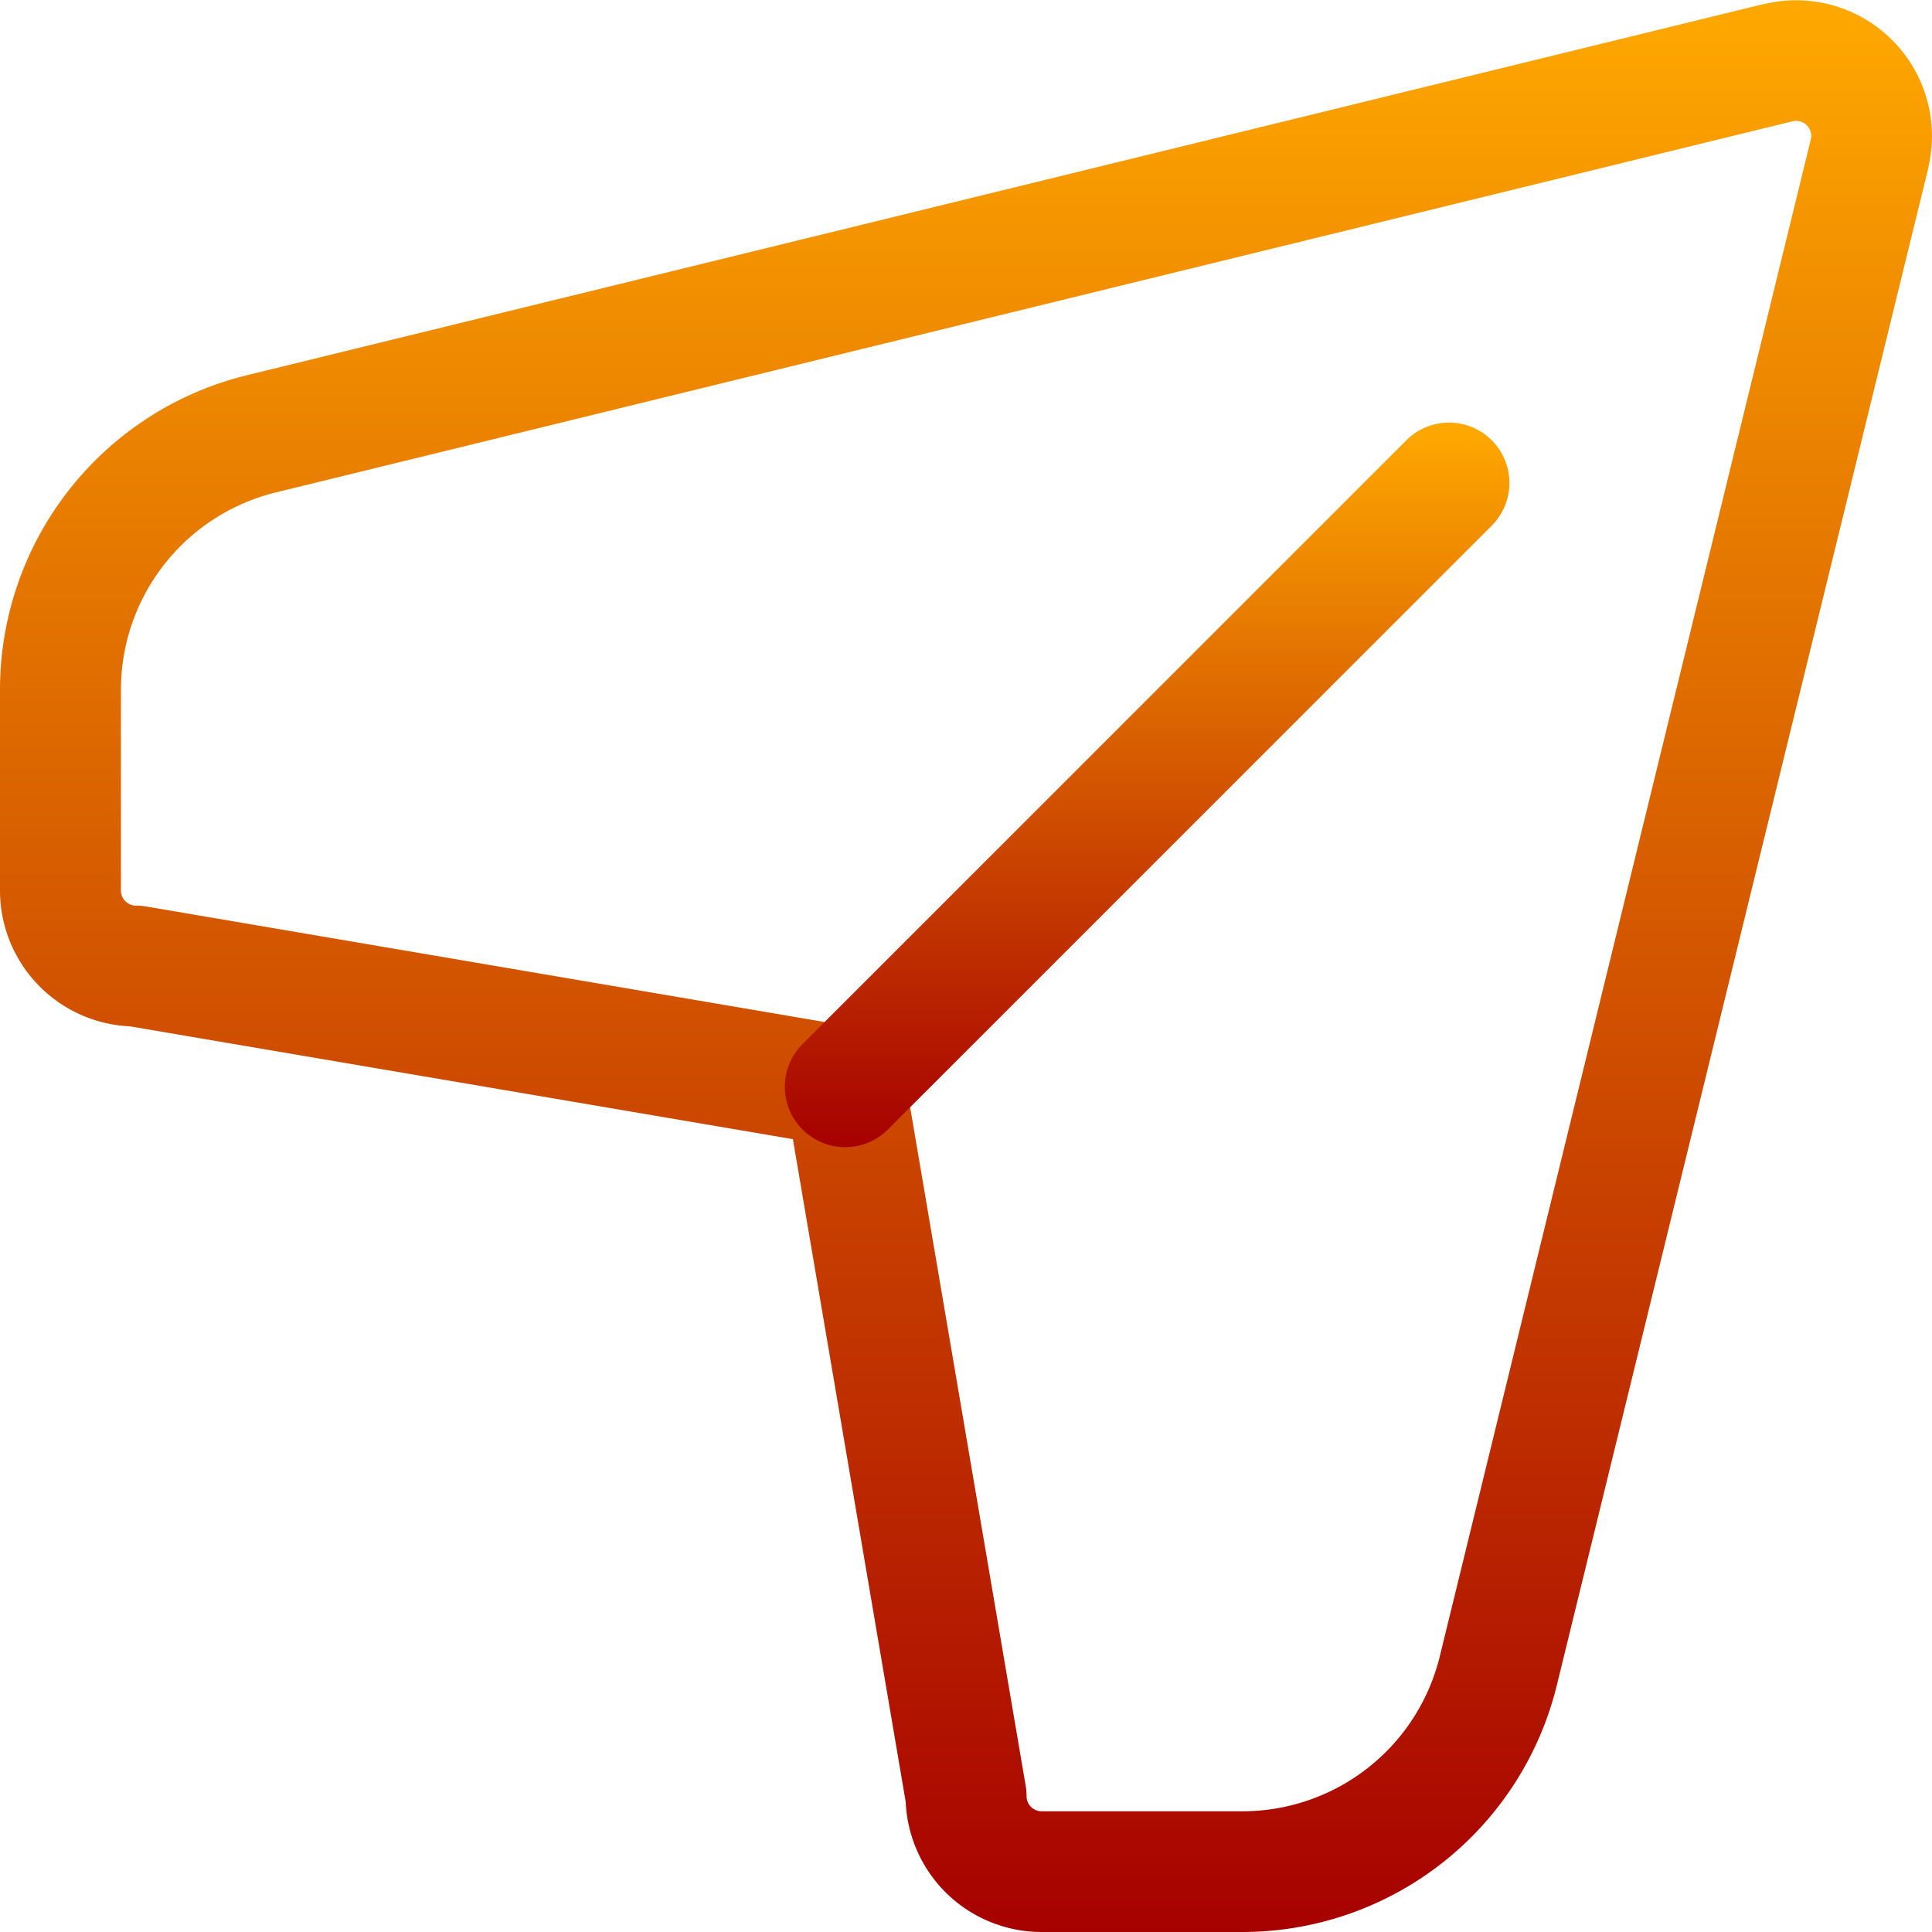 <svg xmlns="http://www.w3.org/2000/svg" xmlns:xlink="http://www.w3.org/1999/xlink" width="27.4" height="27.4" viewBox="0 0 27.4 27.4"><defs><linearGradient id="a" x1="0.5" x2="0.5" y2="1" gradientUnits="objectBoundingBox"><stop offset="0" stop-color="#ffa900"/><stop offset="1" stop-color="#a60000"/></linearGradient></defs><g transform="translate(0 0)"><path d="M17.61,27.4h-2.84a1.929,1.929,0,0,1-1.925-1.844l-1.6-9.4-9.4-1.6A1.929,1.929,0,0,1,0,12.63V9.79A4.592,4.592,0,0,1,3.508,5.32L25.026.054l.009,0a1.927,1.927,0,0,1,2.314,2.314l0,.009L22.081,23.893A4.592,4.592,0,0,1,17.61,27.4ZM25.427,1.719,3.915,6.983a2.883,2.883,0,0,0-2.2,2.807v2.84a.214.214,0,0,0,.214.214.856.856,0,0,1,.144.012l10.061,1.713a.856.856,0,0,1,.7.7l1.713,10.061a.856.856,0,0,1,.012.144.214.214,0,0,0,.214.214h2.84a2.883,2.883,0,0,0,2.807-2.2L25.682,1.974a.214.214,0,0,0-.255-.255Z" transform="translate(0 0)" fill="url(#a)"/><path d="M208.856,122.274a.856.856,0,0,1-.605-1.462l8.563-8.563a.856.856,0,1,1,1.211,1.211l-8.563,8.563A.854.854,0,0,1,208.856,122.274Z" transform="translate(-196.869 -106.005)" fill="url(#a)"/></g></svg>
